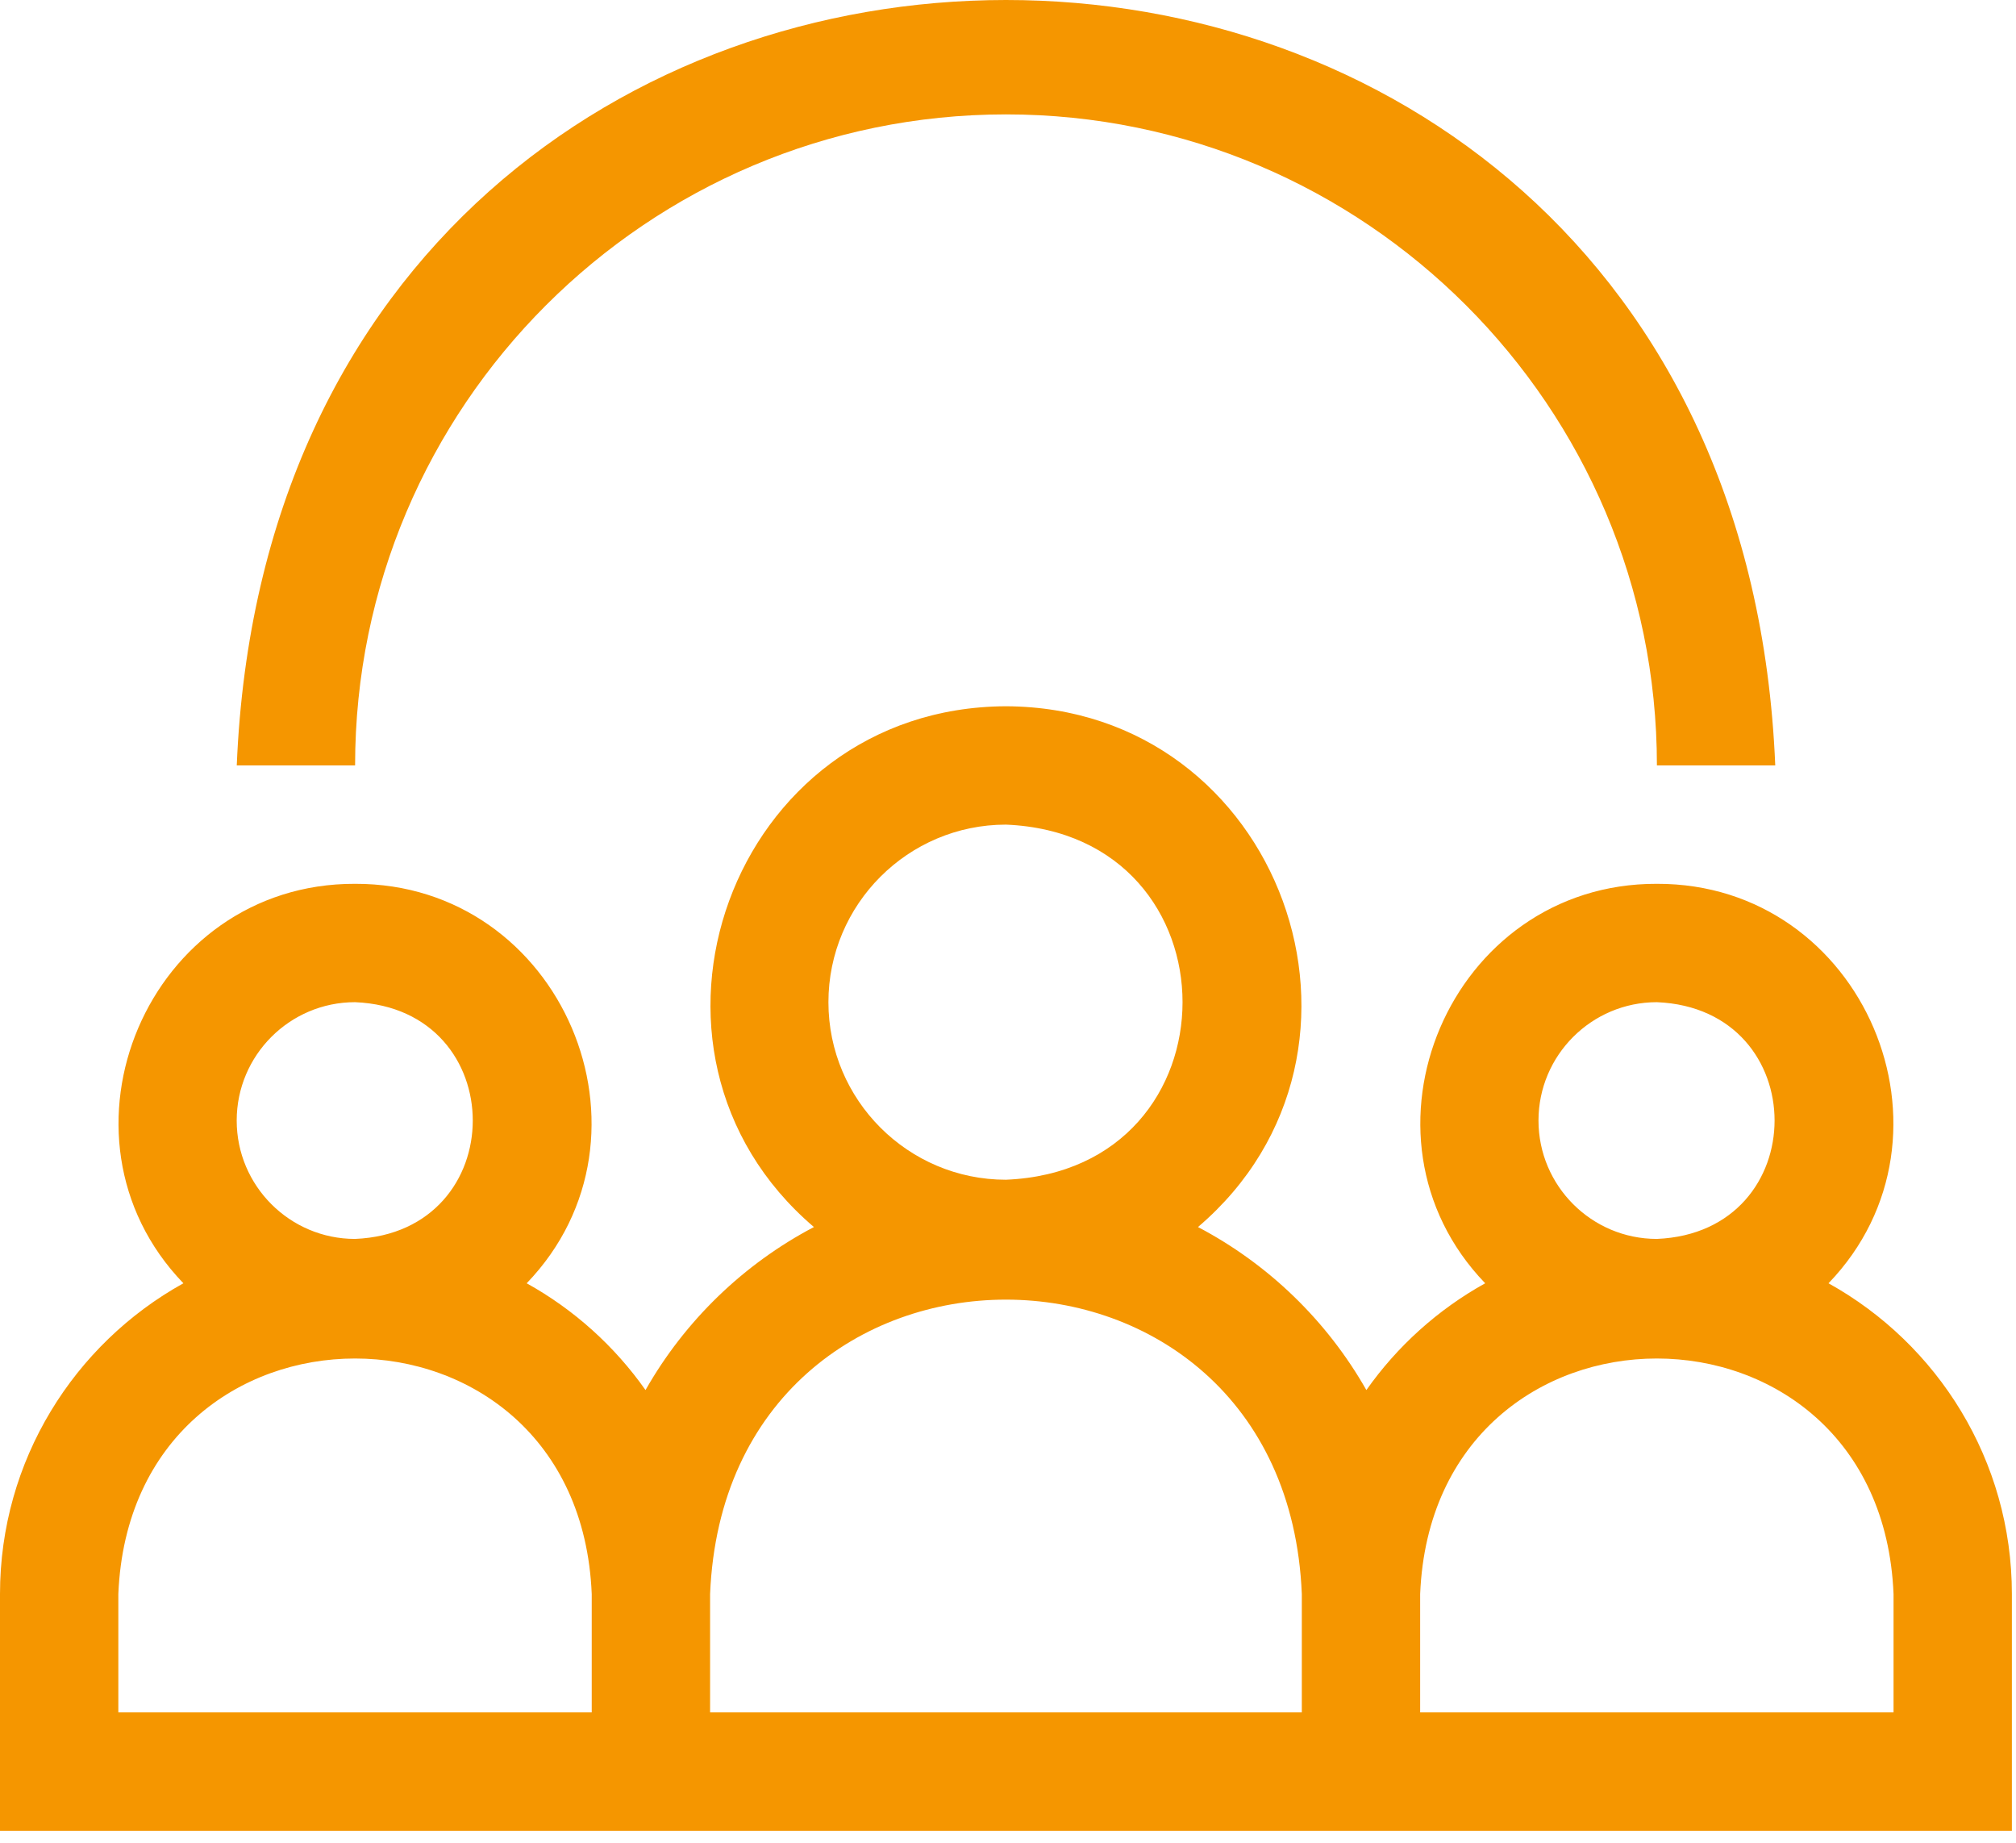 <svg width="93" height="85" viewBox="0 0 93 85" fill="none" xmlns="http://www.w3.org/2000/svg">
<path d="M46.408 5.276C62.965 5.276 76.435 18.746 76.435 35.303H81.894C79.939 -11.786 12.859 -11.749 10.922 35.303H16.381C16.381 18.746 29.851 5.276 46.408 5.276Z" fill="#F59600"/>
<path d="M84.351 59.187C90.907 52.374 85.985 40.735 76.432 40.763C66.879 40.735 61.957 52.376 68.513 59.187C66.335 60.395 64.46 62.085 63.032 64.112C61.22 60.922 58.517 58.302 55.264 56.593C64.81 48.455 59.1 32.622 46.405 32.574C33.71 32.623 28.001 48.458 37.547 56.593C34.293 58.303 31.59 60.922 29.778 64.112C28.351 62.085 26.476 60.395 24.297 59.187C30.853 52.374 25.931 40.735 16.378 40.763C6.826 40.735 1.904 52.376 8.46 59.187C3.419 61.983 0 67.359 0 73.519V84.438H92.81V73.519C92.81 67.359 89.391 61.983 84.351 59.187ZM70.972 51.681C70.972 48.671 73.422 46.222 76.432 46.222C83.675 46.522 83.672 56.842 76.432 57.141C73.422 57.141 70.972 54.692 70.972 51.681ZM38.216 46.222C38.216 41.707 41.889 38.033 46.405 38.033C57.269 38.483 57.266 53.963 46.405 54.411C41.889 54.411 38.216 50.737 38.216 46.222ZM10.919 51.681C10.919 48.671 13.368 46.222 16.378 46.222C23.621 46.522 23.619 56.842 16.378 57.141C13.368 57.141 10.919 54.692 10.919 51.681ZM27.297 78.979H5.459V73.519C6.061 59.03 26.701 59.041 27.297 73.519V78.979ZM60.054 78.979H32.757V73.519C33.508 55.408 59.309 55.422 60.054 73.519V78.979ZM87.351 78.979H65.513V73.519C66.115 59.03 86.755 59.041 87.351 73.519V78.979Z" fill="#F59600"/>
</svg>
